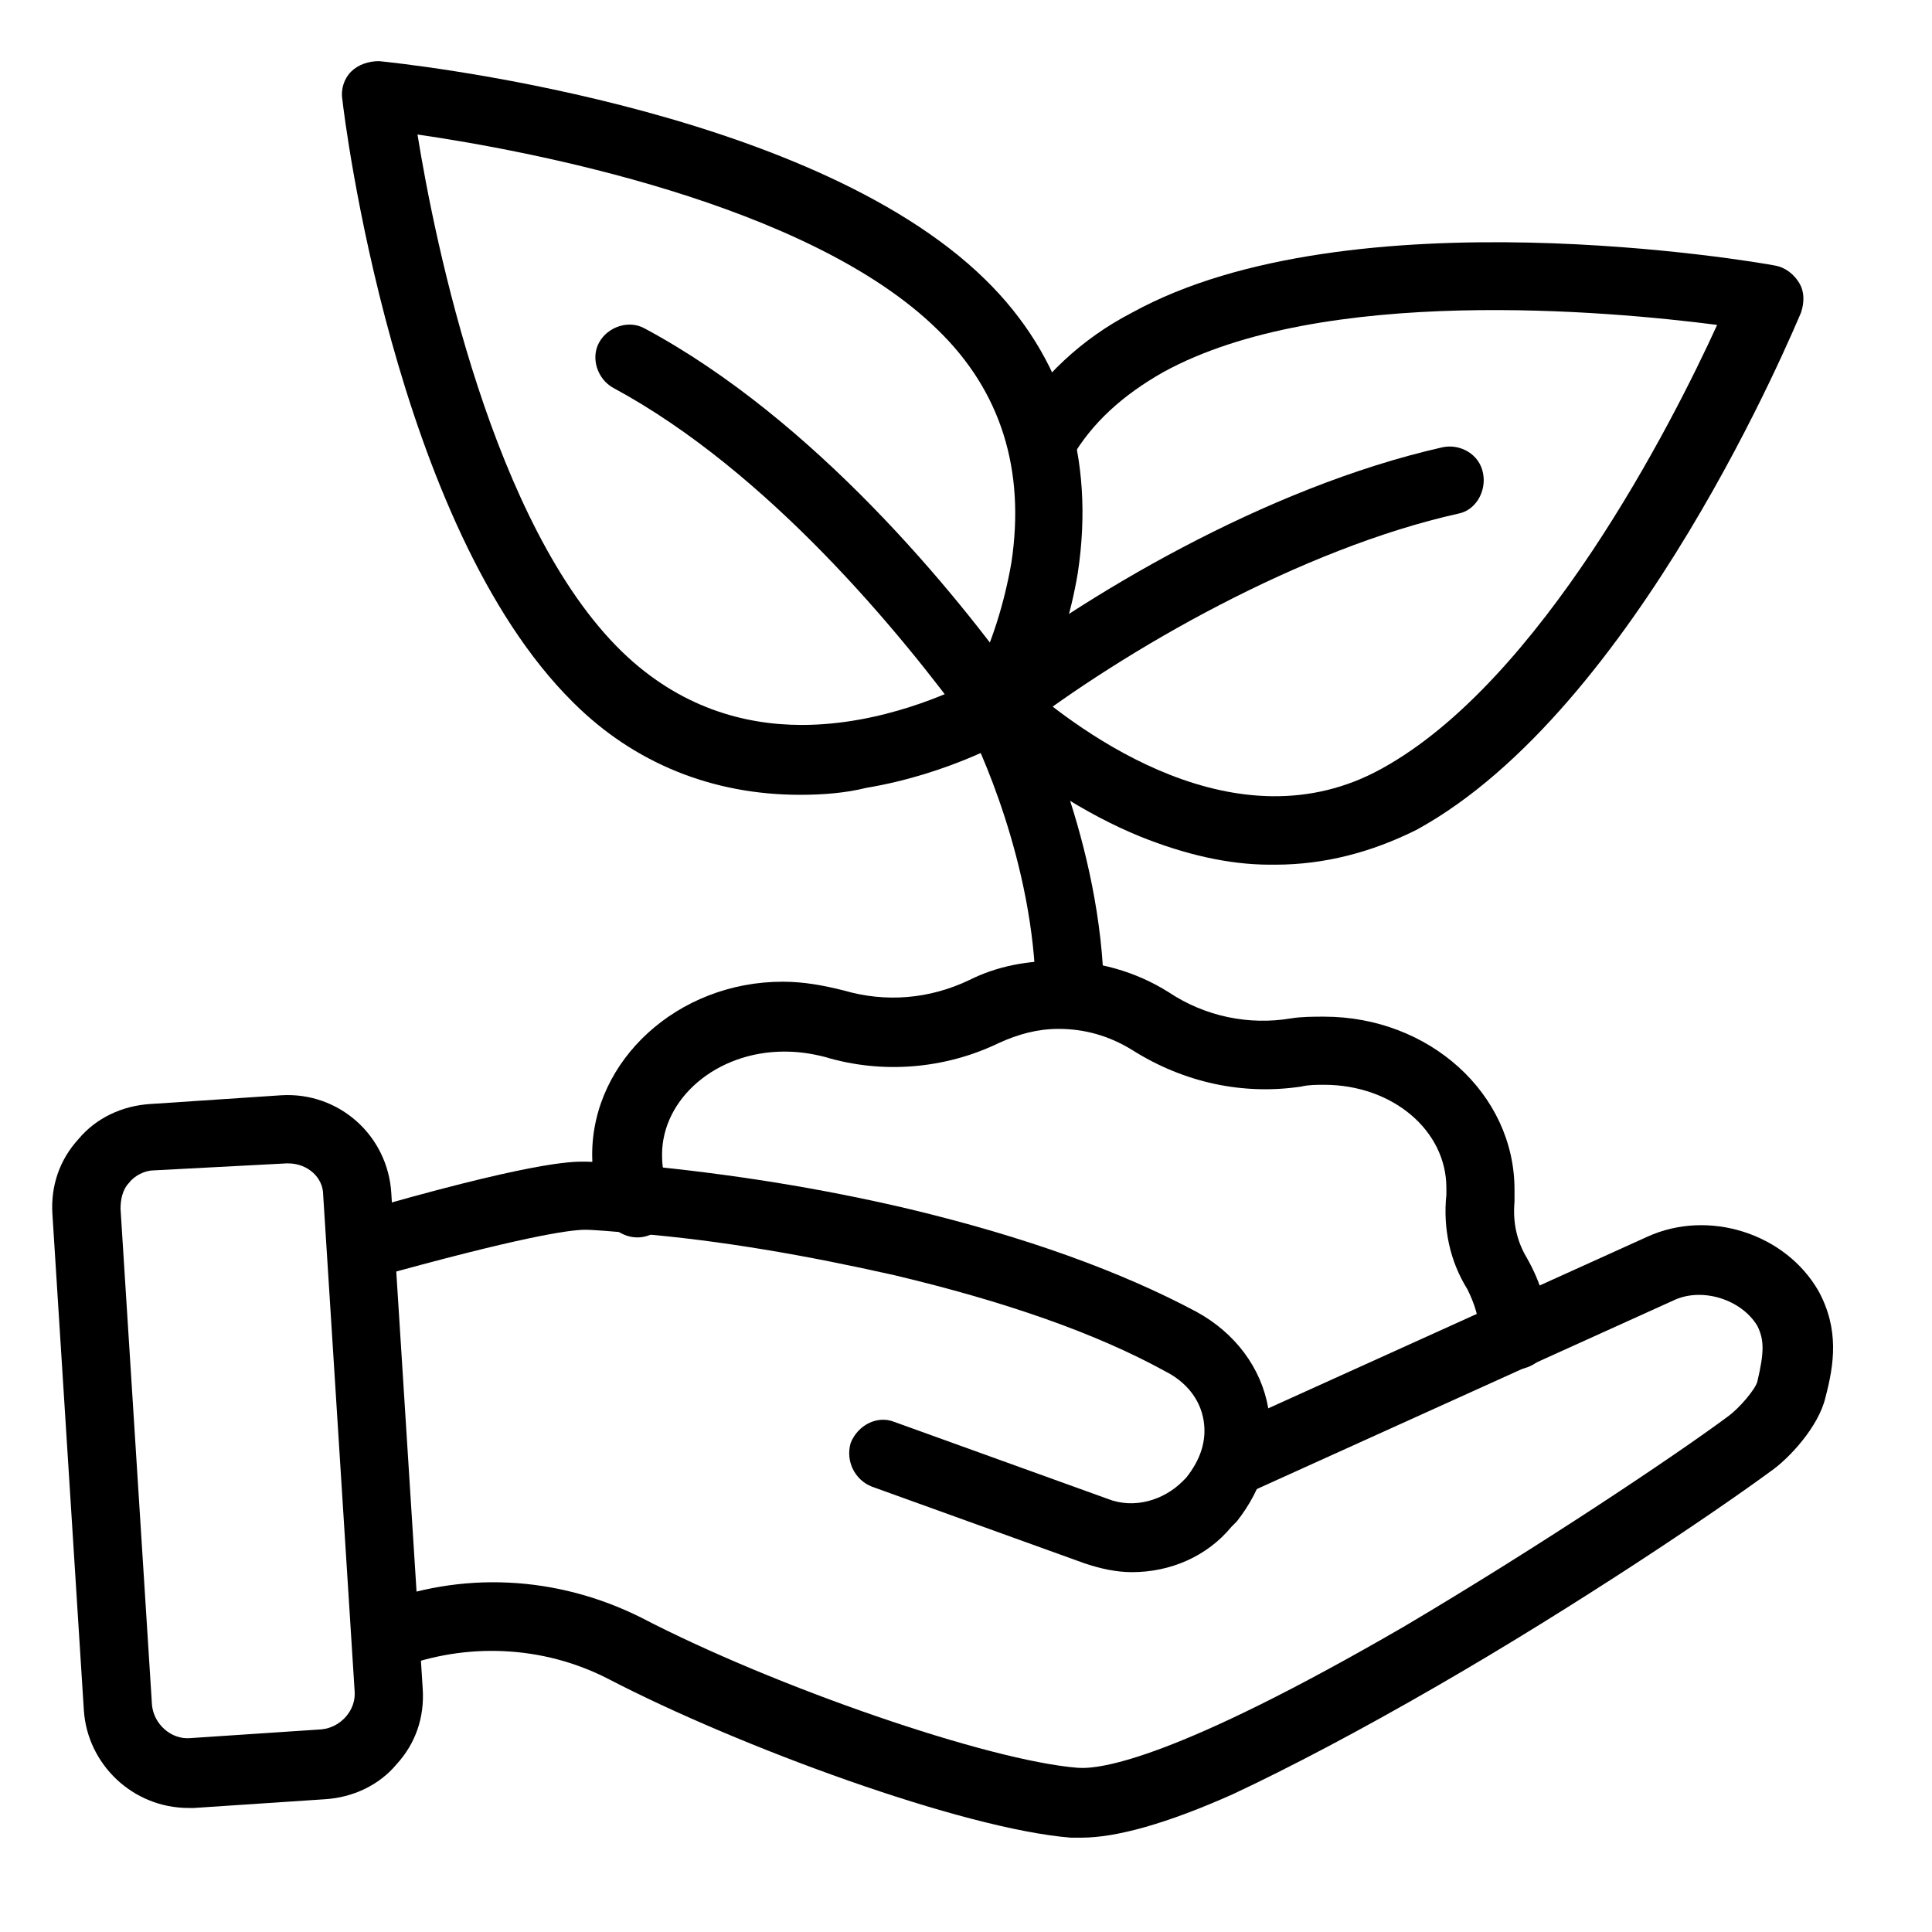<?xml version="1.0" encoding="utf-8"?>
<!-- Generator: Adobe Illustrator 25.0.0, SVG Export Plug-In . SVG Version: 6.00 Build 0)  -->
<svg version="1.1" id="Capa_1" xmlns="http://www.w3.org/2000/svg" xmlns:xlink="http://www.w3.org/1999/xlink" x="0px" y="0px"
	 viewBox="0 0 110.6 110.6" style="enable-background:new 0 0 110.6 110.6;" xml:space="preserve">
<g>
	<path d="M61.9,105.2c-0.2,0-0.4,0-0.6,0c-6.2-0.5-19-5.2-26.5-9.1c-3.7-1.9-8.1-2.1-12-0.6c-1,0.4-2.1-0.1-2.5-1.1
		c-0.4-1,0.1-2.1,1.1-2.5c5-2,10.5-1.7,15.3,0.7c7.7,4,19.9,8.2,25,8.6c1.3,0.1,5.6-0.5,18.7-8.1c7.6-4.5,15.4-9.7,18.5-12
		c0.7-0.5,1.6-1.6,1.7-2c0.4-1.7,0.4-2.4,0-3.2c-0.9-1.5-3.1-2.2-4.7-1.5l-24.3,11c-1,0.4-2.1,0-2.6-1c-0.4-1,0-2.1,1-2.6l24.3-11
		c3.5-1.6,7.9-0.2,9.8,3.1c1.2,2.2,0.9,4.2,0.4,6.1c-0.4,1.7-2.1,3.5-3.1,4.2C98,86.7,90.1,92,82.3,96.5c-4.5,2.6-8.5,4.7-11.7,6.2
		C66.8,104.4,63.9,105.2,61.9,105.2L61.9,105.2z"/>
	<path d="M64.8,90c-0.9,0-1.8-0.2-2.7-0.5l-12.2-4.4c-1-0.4-1.5-1.5-1.2-2.5c0.4-1,1.5-1.6,2.5-1.2l12.2,4.4c1.5,0.6,3.2,0.1,4.3-1
		c0.1-0.1,0.1-0.1,0.2-0.2c0.8-1,1.2-2.1,1-3.3c-0.2-1.2-1-2.2-2.2-2.8c-4-2.2-9.2-4-15.5-5.5l0,0c-4.9-1.1-9.9-2-14.9-2.4
		c-1.2-0.1-2.3-0.2-2.8-0.2c-0.9,0-3.7,0.4-12.3,2.8h0c-1,0.3-2.1-0.3-2.4-1.3c-0.3-1,0.3-2.1,1.3-2.4c10.3-3,12.6-3,13.3-3
		c0.7,0,1.8,0.1,3.2,0.2c5.2,0.5,10.3,1.3,15.4,2.5c6.7,1.6,12.2,3.6,16.5,5.9c2.2,1.2,3.7,3.2,4.1,5.5c0.4,2.3-0.3,4.6-1.8,6.5
		c-0.1,0.1-0.2,0.2-0.3,0.3C69.1,89.1,67,90,64.8,90L64.8,90z"/>
	<path d="M10.8,103.5c-3.2,0-5.8-2.5-6-5.6L3,69.5c-0.1-1.6,0.4-3.1,1.5-4.3c1-1.2,2.5-1.9,4.1-2l7.5-0.5c3.3-0.2,6.1,2.3,6.3,5.6
		l1.8,28.4c0.1,1.6-0.4,3.1-1.5,4.3c-1,1.2-2.5,1.9-4.1,2l-7.5,0.5C11,103.5,10.9,103.5,10.8,103.5L10.8,103.5z M16.5,66.6h-0.1
		L8.8,67c-0.5,0-1.1,0.3-1.4,0.7c-0.4,0.4-0.5,1-0.5,1.5l1.8,28.4l0,0c0.1,1.1,1.1,2,2.2,1.9l7.5-0.5c1.1-0.1,2-1.1,1.9-2.2
		l-1.8-28.4C18.5,67.4,17.6,66.6,16.5,66.6L16.5,66.6z"/>
	<path d="M45.8,45.5c-5,0-9.5-1.8-13-5.3C22.6,30.1,19.7,6.7,19.6,5.7l0,0c-0.1-0.6,0.1-1.2,0.5-1.6c0.4-0.4,1-0.6,1.6-0.6
		C22.7,3.6,46.2,6,56.4,16c4.5,4.4,6.3,10.2,5.3,16.8c-0.8,4.8-2.8,8.4-2.9,8.6c-0.2,0.3-0.4,0.5-0.7,0.7c-0.1,0.1-3.7,2.2-8.5,3
		C48.4,45.4,47.1,45.5,45.8,45.5L45.8,45.5z M23.9,7.7c1,6.2,4.3,22.4,11.7,29.6c3.3,3.2,7,4.2,10.3,4.2c4.6,0,8.6-1.9,9.8-2.5v0
		c1.1-2.2,1.8-4.5,2.2-6.8c0.8-5.3-0.6-9.8-4.2-13.3C46.3,11.6,30.1,8.6,23.9,7.7L23.9,7.7z"/>
	<path d="M61.3,58.8c-1.1,0-1.9-0.9-2-1.9c-0.1-7.6-3.4-14.4-3.9-15.4c-3.8-5.2-11.4-14.5-20.3-19.3c-0.9-0.5-1.3-1.7-0.8-2.6
		c0.5-0.9,1.7-1.3,2.6-0.8c9.7,5.2,17.8,15.1,21.7,20.6c0.1,0.1,0.1,0.2,0.2,0.3c0.3,0.6,4.3,8.5,4.4,17.3c0,0.5-0.2,1-0.6,1.4
		C62.4,58.6,61.9,58.8,61.3,58.8L61.3,58.8z"/>
	<path d="M73,49.5h-0.3c-2.4,0-4.9-0.6-7.4-1.6c-3.2-1.3-6.4-3.4-9.4-6v0c-0.8-0.7-0.8-1.9-0.1-2.7c0.7-0.8,1.9-0.9,2.7-0.2
		c3.4,3,12.3,9.6,20.6,5c9.1-5,16.6-19.7,19.2-25.4c-6.2-0.8-22.6-2.3-31.7,2.7c-2.3,1.3-4.1,2.9-5.3,5v0c-0.6,0.9-1.8,1.2-2.7,0.6
		c-0.9-0.6-1.2-1.8-0.6-2.7c1.6-2.6,3.9-4.8,6.8-6.3c12.5-6.9,35.8-2.9,36.8-2.7c0.6,0.1,1.1,0.5,1.4,1c0.3,0.5,0.3,1.1,0.1,1.7
		c-0.4,0.9-9.4,22.7-22,29.6v0C78.5,48.8,75.8,49.5,73,49.5L73,49.5z"/>
	<path d="M57.2,42.4c-0.8,0-1.6-0.5-1.9-1.3c-0.3-0.8,0-1.7,0.6-2.2c6-4.7,16.5-11,26.7-13.3c1-0.2,2.1,0.4,2.3,1.5
		c0.2,1-0.4,2.1-1.4,2.3c-9,2-19.1,7.8-25.2,12.5C58,42.2,57.6,42.4,57.2,42.4L57.2,42.4z"/>
	<path d="M86.7,78.4L86.7,78.4L86.7,78.4c-1.2,0-2-1-2-2v0c0-0.9-0.3-1.8-0.7-2.6c-1-1.6-1.4-3.5-1.2-5.4c0-0.1,0-0.2,0-0.4
		c0-3.3-3.1-5.9-7-5.9c-0.4,0-0.9,0-1.3,0.1c-3.3,0.5-6.7-0.2-9.7-2.1v0c-1.3-0.8-2.7-1.2-4.2-1.2c-1.2,0-2.3,0.3-3.4,0.8
		c-3.1,1.5-6.7,1.8-10,0.8c-0.8-0.2-1.5-0.3-2.3-0.3c-3.9,0-7,2.7-7,5.9c0,0.7,0.1,1.3,0.4,2c0.4,1-0.1,2.1-1.1,2.6
		c-1,0.4-2.1-0.1-2.6-1.1c-0.5-1.1-0.7-2.3-0.7-3.5c0-5.4,4.9-9.9,10.9-9.9l0,0c1.2,0,2.3,0.2,3.5,0.5c2.4,0.7,4.9,0.5,7.2-0.6
		c1.6-0.8,3.3-1.1,5.1-1.1c2.2,0,4.4,0.6,6.3,1.8c2.1,1.4,4.6,1.9,7,1.5c0.6-0.1,1.3-0.1,1.9-0.1c6,0,10.9,4.4,10.9,9.9
		c0,0.2,0,0.4,0,0.7h0c-0.1,1.1,0.1,2.2,0.7,3.2c0.8,1.4,1.3,3,1.3,4.6v0.2C88.6,77.6,87.8,78.4,86.7,78.4L86.7,78.4z"/>
</g>
</svg>
